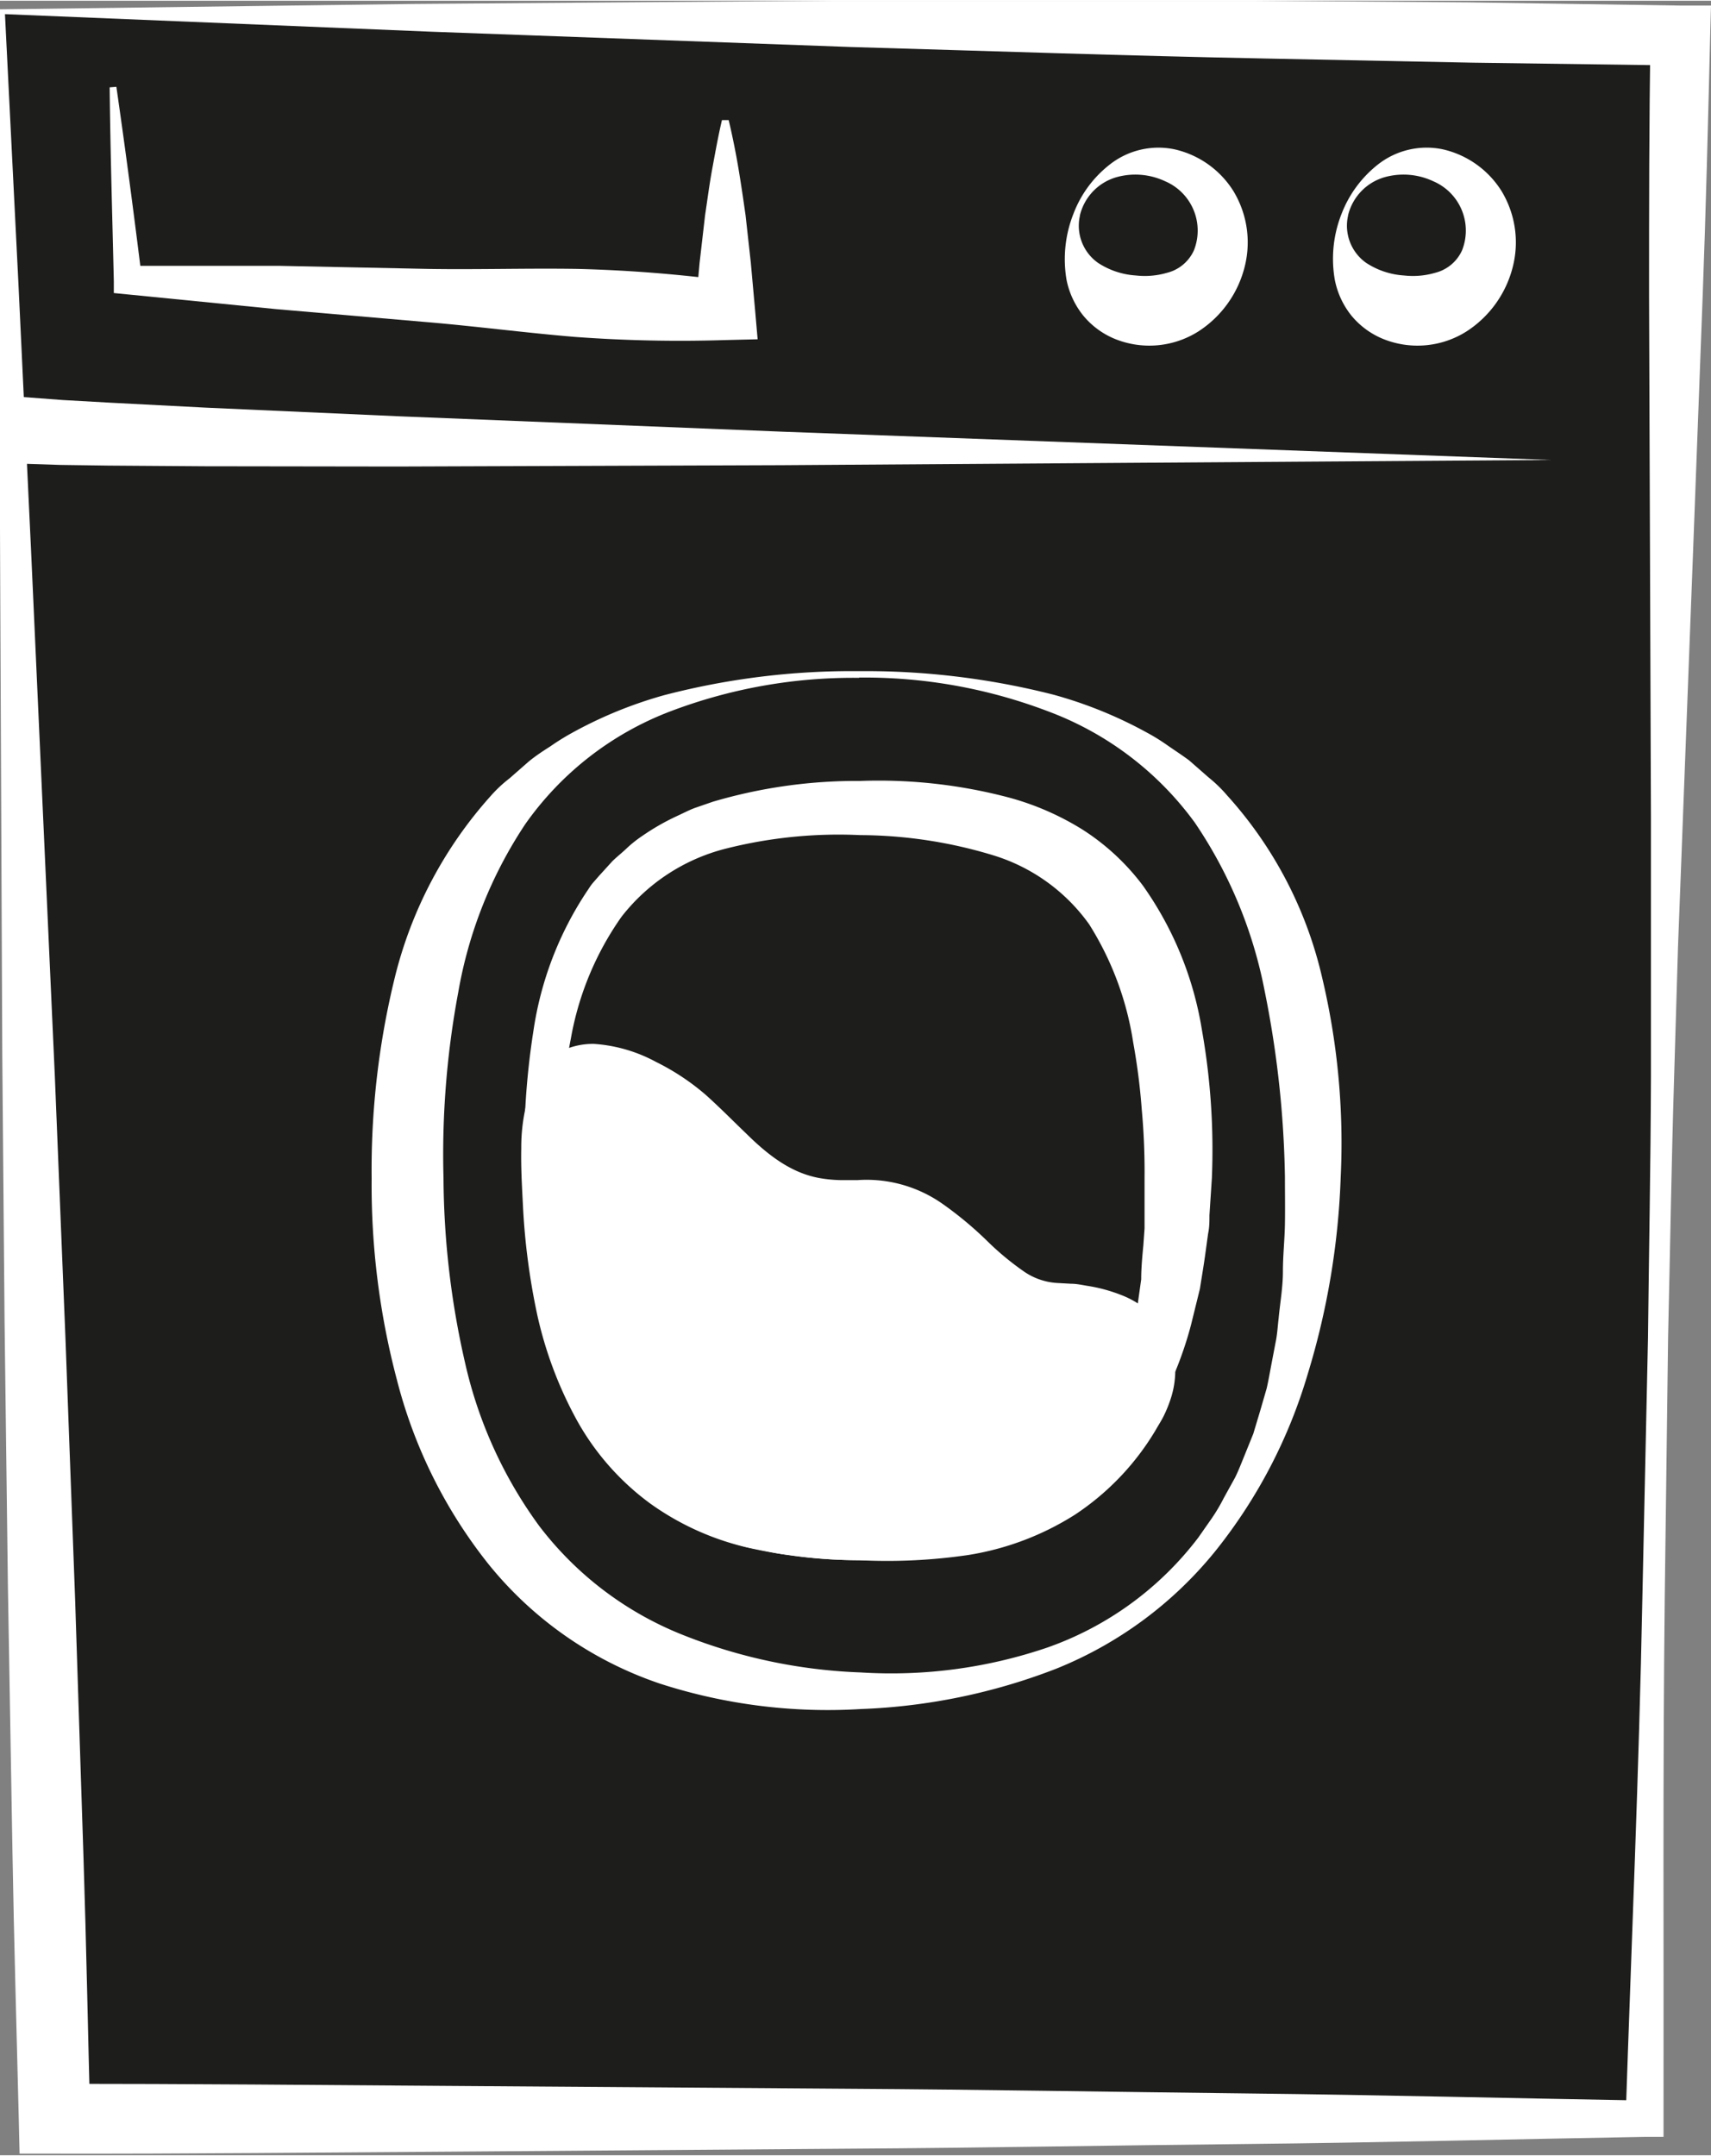 <?xml version="1.0"?>
<svg xmlns="http://www.w3.org/2000/svg" viewBox="0 0 127.62 160.69" width="100" height="126"><rect x="0" y="0" width="127.62" height="160.69" fill="#808080" stroke="none"/><g id="Ebene_1" data-name="Ebene 1"><polygon points="0.19 0.81 125.34 2.64 122.66 158.03 4.07 158.03 0.19 0.81" fill="#1d1d1b"/><path d="M0,.64,30.77.24,62.07,0c10.5,0,21,0,31.6,0l15.85.12,15.86.24,2.24,0-.06,2.22c-.16,6.47-.32,13-.56,19.42l-.73,19.42-.74,19.41-.37,9.71-.29,9.71c-.2,6.47-.3,13-.45,19.42l-.25,19.42c-.15,12.95-.07,25.91-.09,38.86v1.37l-1.42,0c-9.88.17-19.76.43-29.65.53s-19.76.29-29.65.35l-29.65.22c-9.88.06-19.76.17-29.65.15H1.46l-.06-2.6c-.16-6.63-.36-13.26-.47-19.9L.59,118.3.34,98.44.17,78.64,0,39.36,0,19.91ZM.37,1l1,20,.94,19.85L4.09,80.2l.79,19.5.72,19.45.63,19.41c.21,6.47.33,12.93.5,19.4l-2.67-2.6c9.89,0,19.77.09,29.65.16l29.65.21c9.89.06,19.77.24,29.65.35s19.77.36,29.65.53L121.25,158c.43-12.94,1-25.89,1.25-38.83l.42-19.43c.07-6.47.2-12.94.22-19.42l0-9.71,0-9.72-.07-19.43L123,22c0-6.48,0-12.95.11-19.43l2.18,2.26-15.43-.21L94.44,4.31c-10.29-.2-20.62-.56-31-.86L32.18,2.31Z" fill="#fff"/><path d="M64.08,50.23c23.82,0,33.83,13.23,33.83,36.82,0,25.2-11.62,39-33.83,39s-33.72-13.81-33.72-39C30.36,63.46,40.38,50.23,64.08,50.23Z" fill="#1d1d1b"/><path d="M64.08,50a56.68,56.68,0,0,1,14.51,1.76,32.09,32.09,0,0,1,6.93,2.81,15,15,0,0,1,1.61,1c.52.36,1.06.71,1.57,1.09l1.45,1.27a10.29,10.29,0,0,1,1.38,1.34A30.41,30.41,0,0,1,98.6,72.79,53.36,53.36,0,0,1,100,87.74a56.71,56.71,0,0,1-2.47,14.72,38.53,38.53,0,0,1-6.88,13.17,29.32,29.32,0,0,1-11.89,8.78,44.72,44.72,0,0,1-14.55,3,40.67,40.67,0,0,1-15-1.9,27.92,27.92,0,0,1-12.72-8.84,36.58,36.58,0,0,1-6.89-13.83,56.83,56.83,0,0,1-1.88-15,60.2,60.2,0,0,1,1.73-15,31.54,31.54,0,0,1,7.16-13.54A9.86,9.86,0,0,1,38,58l1.45-1.27c.49-.4,1-.74,1.57-1.1a18.11,18.11,0,0,1,1.6-1,31.9,31.9,0,0,1,6.93-2.84A55.56,55.56,0,0,1,64.08,50Zm0,.5A38.38,38.38,0,0,0,50,53a23.4,23.4,0,0,0-10.82,8.41,32.71,32.71,0,0,0-5,12.54,65.61,65.61,0,0,0-1.1,13.84,62.91,62.91,0,0,0,1.6,13.76,32.77,32.77,0,0,0,5.52,12.18,25.09,25.09,0,0,0,10.48,8.05,39.61,39.61,0,0,0,13.52,2.9,36.1,36.1,0,0,0,13.93-1.86,24.23,24.23,0,0,0,11.25-8.2l1-1.43a13.5,13.5,0,0,0,.9-1.52l.85-1.54c.26-.53.47-1.08.69-1.62l.66-1.63.51-1.7.49-1.69c.13-.57.23-1.15.34-1.73l.33-1.73c.12-.57.15-1.17.22-1.75.11-1.18.32-2.33.32-3.52s.13-2.35.15-3.52,0-2.37,0-3.54a75.83,75.83,0,0,0-1.52-13.89,33.73,33.73,0,0,0-5.2-12.51A23.82,23.82,0,0,0,78.18,53,38.47,38.47,0,0,0,64.08,50.48Z" fill="#fff"/><path d="M64.08,116.06c-10.18,0-23.71-3-23.71-29,0-22.26,9.48-26.82,23.71-26.82,8.7,0,14.7,2,18.33,6.15s5.5,11.13,5.5,20.67C87.91,113.06,74.31,116.06,64.08,116.06Z" fill="#fff"/><path d="M64.08,116.31c-13.87.11-21.69-7-24.15-20.53a60.2,60.2,0,0,1-.15-18.9C41,69,45,62.23,53.14,59.78a37.85,37.85,0,0,1,11-1.55,38,38,0,0,1,11.13,1.25c8.37,2.11,13,9.24,14.36,17.28a52.52,52.52,0,0,1,.56,13.81,42.33,42.33,0,0,1-1.38,8.2c-3.29,12.39-12.2,18.08-24.75,17.54Zm0-.5c20.37-.17,22.12-16.71,21.1-33.13-.56-7.79-2.82-16.56-11.2-19a38.68,38.68,0,0,0-19.78-.46c-11.65,3-12.74,16.94-12.54,27.05.24,15.06,5.82,25.9,22.42,25.51Z" fill="#1d1d1b"/><path d="M64.08,116.06c-10.18,0-23.71-3-23.71-29,0-22.26,9.48-26.82,23.71-26.82,8.7,0,14.7,2,18.33,6.15s5.5,11.13,5.5,20.67C87.91,113.06,74.31,116.06,64.08,116.06Z" fill="#1d1d1b"/><path d="M64.08,116.31a36.54,36.54,0,0,1-5.32-.4c-.88-.09-1.75-.32-2.62-.48s-1.73-.46-2.56-.8A18.94,18.94,0,0,1,45,108.28a27.32,27.32,0,0,1-4.46-9.85c-.2-.88-.42-1.76-.61-2.65l-.37-2.68-.18-1.34-.08-1.35-.16-2.69a56.52,56.52,0,0,1,.64-10.84,25.48,25.48,0,0,1,4-10.46c.14-.2.26-.41.42-.6l.48-.55,1-1.1c.35-.34.74-.64,1.11-1a9.3,9.3,0,0,1,1.16-.91,17.31,17.31,0,0,1,2.54-1.45c.44-.2.87-.43,1.32-.6l1.36-.47a37.85,37.85,0,0,1,11-1.55,38,38,0,0,1,11.13,1.25,20.52,20.52,0,0,1,5.43,2.37A17.18,17.18,0,0,1,85.25,66a25.66,25.66,0,0,1,4.4,10.77,51.08,51.08,0,0,1,.74,11.06l-.18,2.75c0,.46,0,.91-.1,1.37l-.19,1.38c-.12.91-.28,1.82-.42,2.73l-.67,2.72a27.44,27.44,0,0,1-5,10A19.55,19.55,0,0,1,74.72,115c-.86.3-1.76.49-2.63.7s-1.78.32-2.67.39A38.16,38.16,0,0,1,64.08,116.31Zm0-.5a26.62,26.62,0,0,0,10.2-2,16.33,16.33,0,0,0,7.4-6.57,26.38,26.38,0,0,0,3.09-9.39l.35-2.49c0-.85.08-1.69.16-2.53l.09-1.26c0-.43,0-.86,0-1.28V87.77a50.72,50.72,0,0,0-.21-5.09,47.33,47.33,0,0,0-.64-5,23,23,0,0,0-3.29-8.81A13.72,13.72,0,0,0,74,63.71a34.42,34.42,0,0,0-9.83-1.48,34.36,34.36,0,0,0-10,1,14.29,14.29,0,0,0-7.82,5.1,22.53,22.53,0,0,0-3.77,9.07,53,53,0,0,0-1,10.27l0,2.61v1.3l.1,1.29.2,2.59c.12.86.27,1.7.4,2.56a26.24,26.24,0,0,0,3.49,9.64,17.23,17.23,0,0,0,3.43,3.85l1,.81c.36.24.74.45,1.11.67a13.77,13.77,0,0,0,2.34,1.16A26.94,26.94,0,0,0,64.08,115.81Z" fill="#fff"/><path d="M64.08,116.06c-10.18,0-23.71-3-23.71-29,0-7.53,2.56-9.19,8.4-5.86,5.62,3.2,7.14,9.4,15.37,8.84,6.49-.45,8.47,8,14.69,8.11,8.42.21,6.46,5.39,5.91,6.55C80.11,114.58,71.26,116.06,64.08,116.06Z" fill="#fff"/><path d="M64.08,116.31a38,38,0,0,1-8.08-.89,20.33,20.33,0,0,1-7.49-3.33A19.31,19.31,0,0,1,43,105.82,29.57,29.57,0,0,1,40.07,98,50.9,50.9,0,0,1,39,89.76c-.07-1.38-.15-2.73-.12-4.18a13.45,13.45,0,0,1,.75-4.52A5.27,5.27,0,0,1,41.3,78.7,4.6,4.6,0,0,1,42.77,78a5.41,5.41,0,0,1,1.51-.2,11.3,11.3,0,0,1,4.64,1.34,17.61,17.61,0,0,1,3.74,2.48c1.11,1,2.09,2,3,2.87,1.87,1.85,3.63,3.08,5.79,3.37a10.08,10.08,0,0,0,1.66.1c.29,0,.58,0,.87,0a9.67,9.67,0,0,1,1.32,0,9.86,9.86,0,0,1,4.9,1.7,27,27,0,0,1,3.42,2.83,20.94,20.94,0,0,0,2.73,2.27,4.86,4.86,0,0,0,2.45.87l1.08.06c.39,0,.78.08,1.18.15a11.81,11.81,0,0,1,2.49.66,6.9,6.9,0,0,1,2.57,1.68,5.56,5.56,0,0,1,1.49,3.12,6.83,6.83,0,0,1-.3,3,9.64,9.64,0,0,1-.51,1.25c-.2.4-.38.66-.57,1a19.53,19.53,0,0,1-6.06,6.37,21,21,0,0,1-7.94,3A41.64,41.64,0,0,1,64.08,116.31Zm0-.5a26.25,26.25,0,0,0,7.86-1.23,16.9,16.9,0,0,0,6.54-3.94,18.52,18.52,0,0,0,4-6.15l.32-.82A5.28,5.28,0,0,0,83,103a2.61,2.61,0,0,0,0-1,.91.91,0,0,0-.31-.42,3,3,0,0,0-.84-.43,7.51,7.51,0,0,0-1.43-.29c-.27,0-.55,0-.83-.07l-.94,0A9.44,9.44,0,0,1,73.49,99c-2.73-1.95-4.22-4.28-5.95-5.59A5,5,0,0,0,65,92.2c-.23,0-.46,0-.7,0s-.76,0-1.15,0A14.57,14.57,0,0,1,60.78,92a12.07,12.07,0,0,1-4.5-1.78,19.76,19.76,0,0,1-3.41-2.9c-1.95-2-3.57-3.72-5.71-4.82a8.2,8.2,0,0,0-3-1.14,1.29,1.29,0,0,0-.83.16,1.93,1.93,0,0,0-.66.85A10.74,10.74,0,0,0,42,85.74c-.1,1.25-.08,2.6-.08,3.91a48.69,48.69,0,0,0,.68,7.83A32.65,32.65,0,0,0,44.72,105a18.37,18.37,0,0,0,4.47,6.29,17.24,17.24,0,0,0,6.93,3.7A28.4,28.4,0,0,0,64.08,115.81Z" fill="#fff"/><path d="M1,32c11,.88,114.62,2.24,114.62,2.24" fill="#1d1d1b"/><polygon points="1.22 29.52 4.69 29.78 8.25 29.98 15.39 30.35 29.7 30.99 58.34 32.14 115.63 34.25 58.29 34.64 29.62 34.74 15.28 34.72 8.09 34.67 4.49 34.62 0.81 34.5 1.22 29.52" fill="#fff"/><circle cx="85.61" cy="17.58" r="5.54" fill="#1d1d1b"/><path d="M80.07,15.88a8.45,8.45,0,0,1,2.7-3.66,5.87,5.87,0,0,1,4.83-1.14A7,7,0,0,1,92,14.2a7.39,7.39,0,0,1,.85,5.59,8.07,8.07,0,0,1-3.46,4.87,6.84,6.84,0,0,1-6.11.61,6,6,0,0,1-2.5-1.81,6.17,6.17,0,0,1-1.23-2.65A9.2,9.2,0,0,1,80.07,15.88Zm.48.15a3.39,3.39,0,0,0,1.35,3.52,5.81,5.81,0,0,0,2.82.94,5.93,5.93,0,0,0,2.33-.2,3,3,0,0,0,2-1.67,4,4,0,0,0-2.13-5.15,5.23,5.23,0,0,0-3.61-.32A3.92,3.92,0,0,0,80.55,16Z" fill="#fff"/><circle cx="105.61" cy="17.58" r="5.54" fill="#1d1d1b"/><path d="M100.07,15.88a8.61,8.61,0,0,1,2.7-3.66,5.88,5.88,0,0,1,4.84-1.14A7,7,0,0,1,112,14.2a7.39,7.39,0,0,1,.85,5.59,8.07,8.07,0,0,1-3.46,4.87,6.84,6.84,0,0,1-6.11.61,6,6,0,0,1-2.5-1.81,6.15,6.15,0,0,1-1.22-2.65A9.11,9.11,0,0,1,100.07,15.88Zm.48.15a3.39,3.39,0,0,0,1.35,3.52,5.81,5.81,0,0,0,2.82.94,5.91,5.91,0,0,0,2.33-.2,3,3,0,0,0,2-1.67,4,4,0,0,0-2.13-5.15,5.23,5.23,0,0,0-3.61-.32A3.92,3.92,0,0,0,100.55,16Z" fill="#fff"/><polyline points="8.44 6.44 9.54 20.85 54.1 23.07 54.1 8.88" fill="#1d1d1b"/><path d="M8.68,6.42C9.37,11.2,10,16,10.59,20.77l-1-1,11.16,0L31.92,20c3.72.06,7.45-.06,11.17,0a106.5,106.5,0,0,1,11.13.87l-2.36,2.24.32-3.55L52.59,16c.18-1.19.33-2.37.55-3.55s.43-2.37.71-3.55h.5c.28,1.18.52,2.37.72,3.55s.37,2.36.54,3.55L56,19.52l.32,3.55.19,2.18L54,25.31a106.23,106.23,0,0,1-11.15-.24c-3.71-.31-7.41-.8-11.12-1.11L20.6,23,9.49,21.9l-1-.1,0-.87c-.11-4.82-.26-9.64-.31-14.47Z" fill="#fff"/></g></svg>
